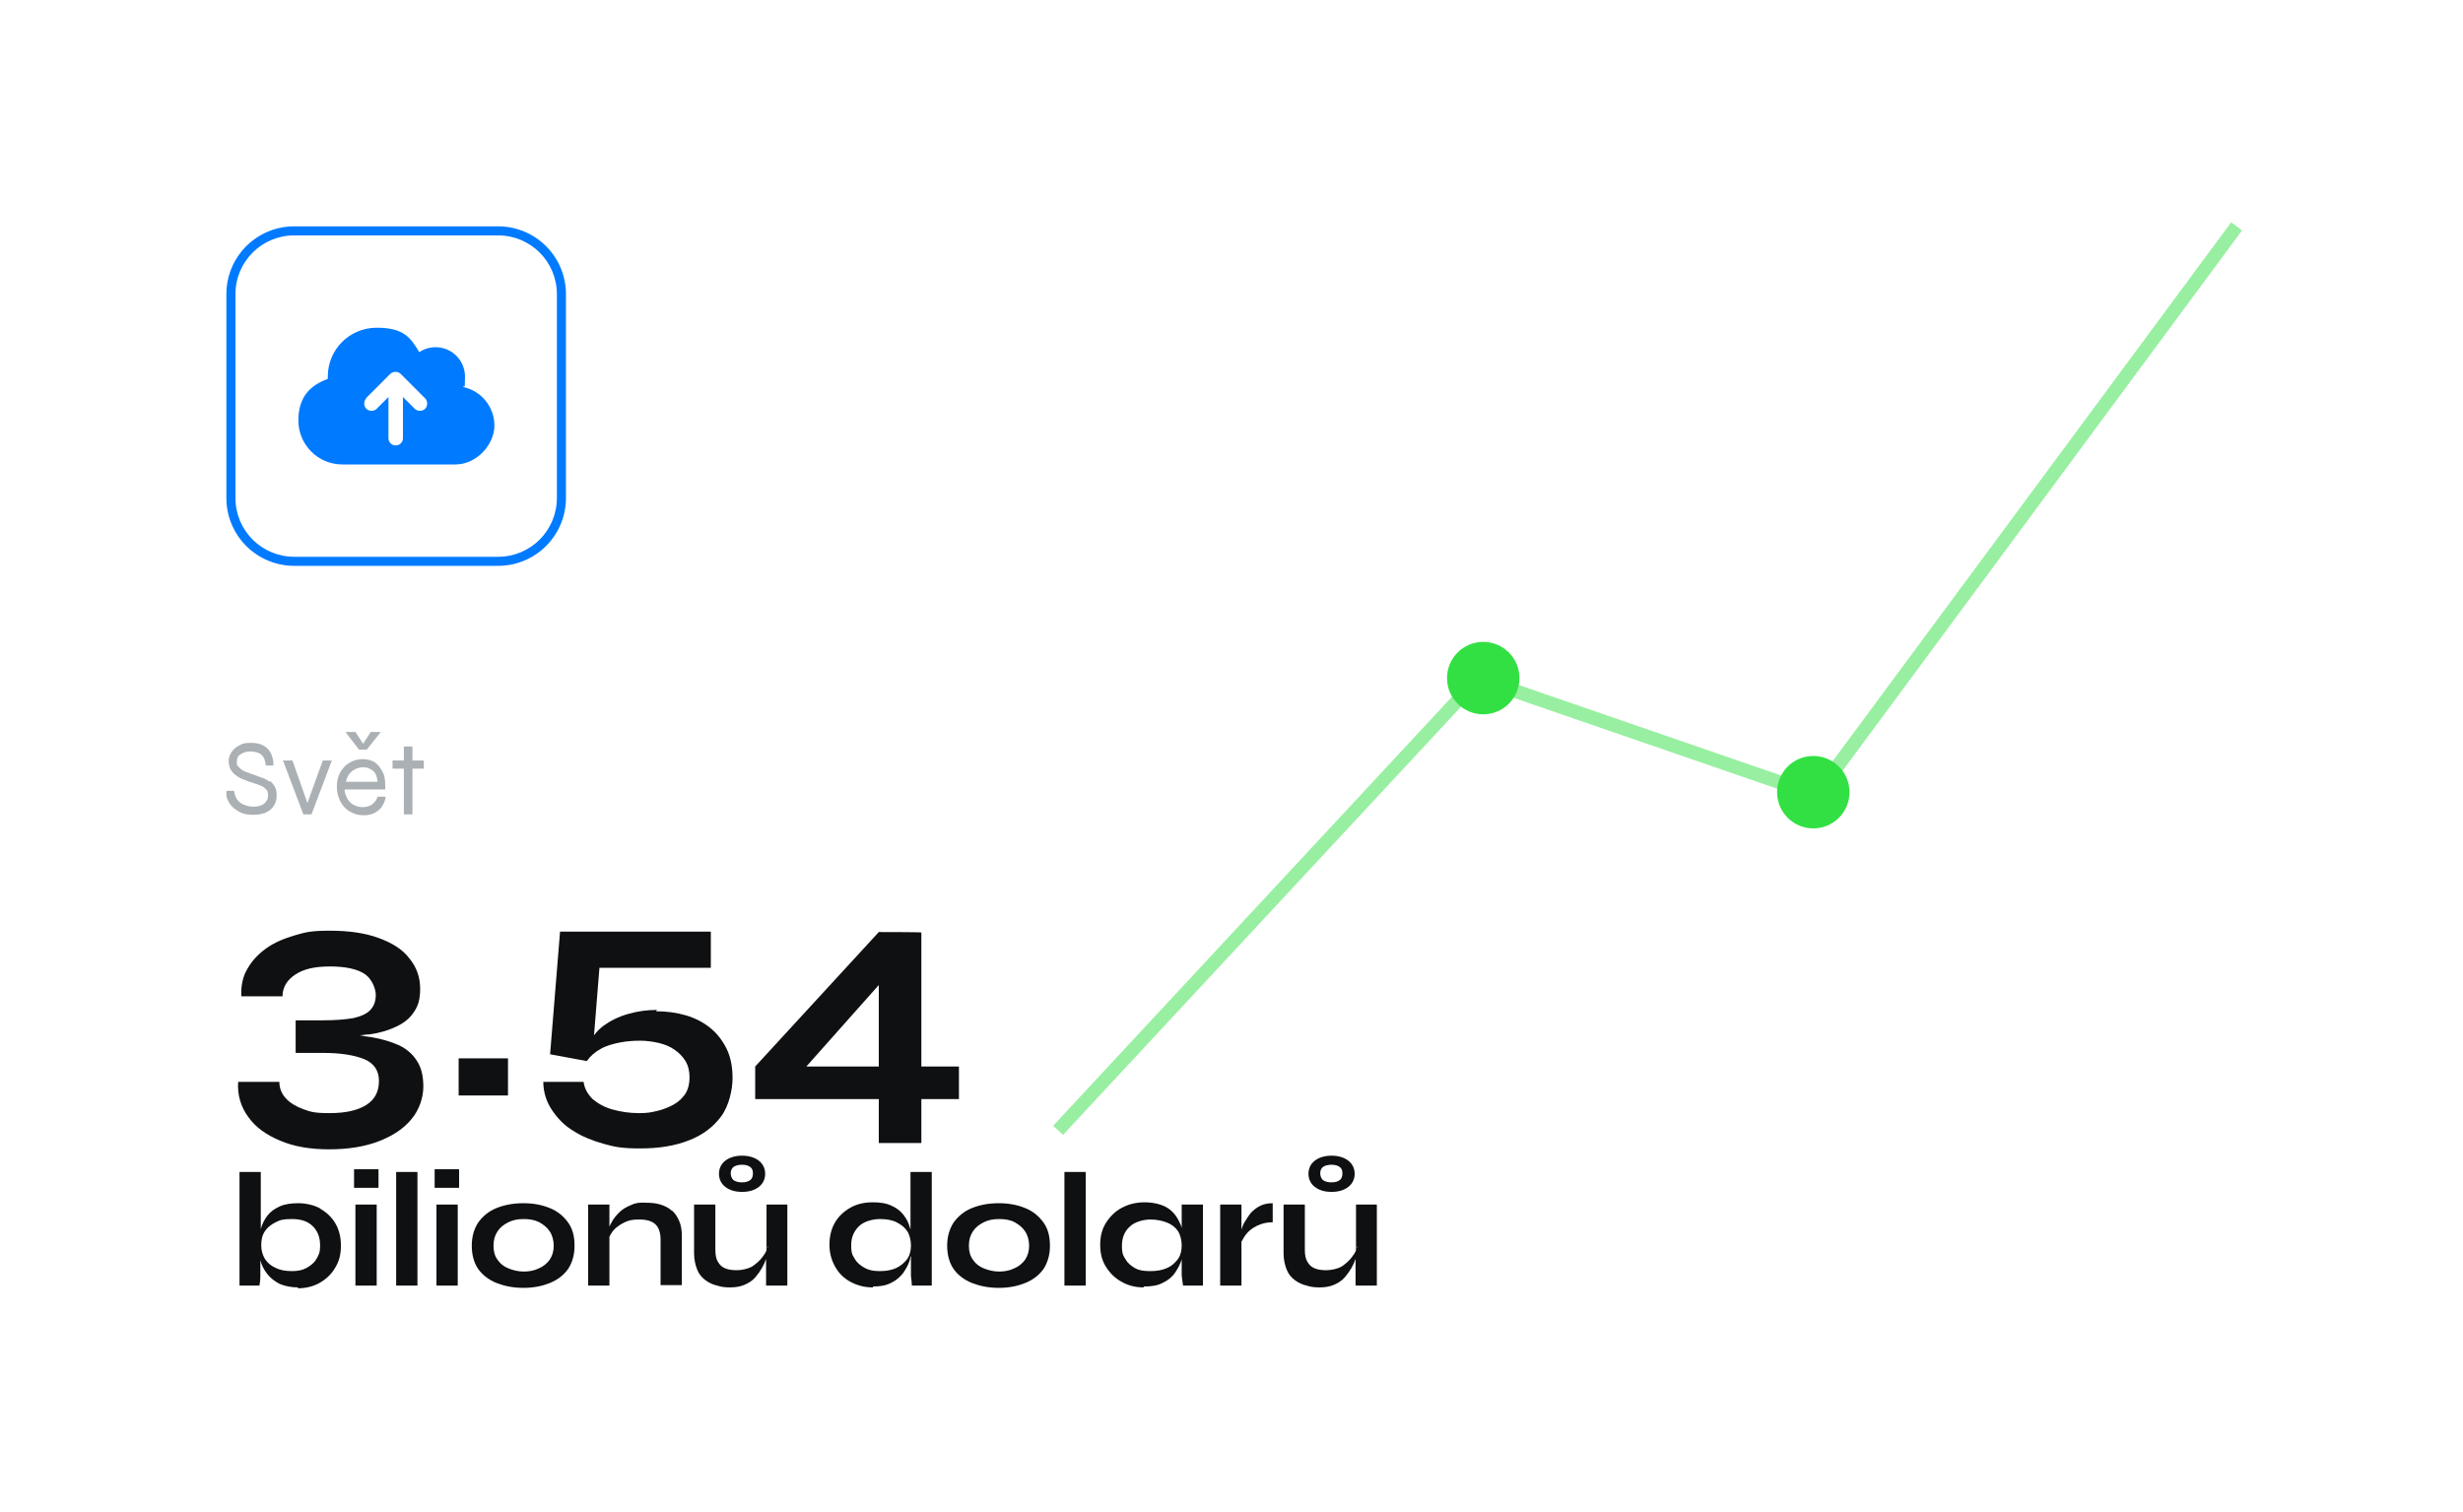 <?xml version="1.0" encoding="UTF-8"?>
<svg xmlns="http://www.w3.org/2000/svg" id="Vrstva_1" data-name="Vrstva 1" version="1.1" viewBox="0 0 544 334">
  <defs>
    <style>
      .cls-1 {
        fill: #0e1012;
      }

      .cls-1, .cls-2, .cls-3, .cls-4, .cls-5, .cls-6 {
        stroke-width: 0px;
      }

      .cls-2, .cls-3 {
        fill: #007aff;
      }

      .cls-7 {
        opacity: .5;
      }

      .cls-3 {
        fill-opacity: 0;
      }

      .cls-4 {
        fill: #32e043;
      }

      .cls-5 {
        fill: #566168;
      }

      .cls-6 {
        fill: #fff;
      }
    </style>
  </defs>
  <rect class="cls-6" y="0" width="544" height="334"></rect>
  <g>
    <rect class="cls-3" x="50" y="50" width="75" height="75" rx="15" ry="15"></rect>
    <path class="cls-2" d="M110,52c7.2,0,13,5.8,13,13v45c0,7.2-5.8,13-13,13h-45c-7.2,0-13-5.8-13-13v-45c0-7.2,5.8-13,13-13h45M110,50h-45c-8.3,0-15,6.7-15,15v45c0,8.3,6.7,15,15,15h45c8.3,0,15-6.7,15-15v-45c0-8.3-6.7-15-15-15h0Z"></path>
  </g>
  <path class="cls-2" d="M75.6,102.6c-5.4,0-9.7-4.4-9.7-9.7s2.7-7.8,6.5-9.2v-.5c0-6,4.8-10.8,10.8-10.8s7.5,2.2,9.4,5.4c1-.7,2.3-1.1,3.6-1.1,3.6,0,6.5,2.9,6.5,6.5s-.2,1.6-.4,2.3c3.9.8,6.9,4.3,6.9,8.5s-3.9,8.6-8.6,8.6h-25ZM80.9,88c-.6.6-.6,1.7,0,2.3.6.6,1.7.6,2.3,0l2.6-2.6v9.1c0,.9.7,1.6,1.6,1.6s1.6-.7,1.6-1.6v-9.1l2.6,2.6c.6.6,1.7.6,2.3,0,.6-.6.6-1.7,0-2.3l-5.4-5.4c-.6-.6-1.7-.6-2.3,0l-5.4,5.4h.1Z"></path>
  <path class="cls-1" d="M88.1,230.9c-1.8-.8-3.8-1.4-6.2-1.8-.8-.1-1.6-.2-2.5-.4.7,0,1.5-.2,2.2-.2,2.3-.3,4.2-.9,5.9-1.7s3-1.8,3.9-3.2c.9-1.3,1.4-2.7,1.4-5.2s-.8-4.8-2.4-6.7c-1.5-2-3.8-3.4-6.8-4.5-3-1.1-6.6-1.6-10.7-1.6s-5.3.3-7.7,1-4.6,1.6-6.4,2.9c-1.8,1.3-3.2,2.8-4.2,4.6-1,1.7-1.4,3.7-1.3,6h9.1c0-2,1-3.6,2.8-4.8s4.2-1.8,7.7-1.8,6.1.6,7.7,1.7c1.6,1.1,2.4,3.3,2.4,4.6s-.4,2.5-1.2,3.3c-.7.8-2,1.4-3.7,1.8-1.7.3-4,.5-6.7.5h-6.1v7.2h6.1c3.9,0,6.9.5,9.1,1.4,2.1.9,3.2,2.5,3.2,4.8s-.9,4.1-2.8,5.3c-1.9,1.2-4.6,1.8-8.1,1.8s-4.2-.3-5.9-.9c-1.6-.6-2.9-1.4-3.8-2.4-.9-1-1.4-2.2-1.4-3.6h-9.1c-.2,2.9.6,5.5,2.2,7.7,1.6,2.3,4,4,7.1,5.3,3.1,1.3,6.6,1.9,10.8,1.9s7.9-.6,11-1.8,5.5-2.8,7.2-4.9c1.7-2,2.6-4.8,2.6-7.1s-.4-4.2-1.4-5.7c-.9-1.5-2.3-2.7-4-3.5Z"></path>
  <rect class="cls-1" x="101.3" y="233.8" width="10.9" height="8.2"></rect>
  <path class="cls-1" d="M148.8,244c-1.1.6-2.3,1.1-3.6,1.4-1.3.3-2,.5-4.1.5s-4-.3-5.8-.8-3.2-1.3-4.4-2.3c-1.1-1.1-1.8-2.3-2-3.8h-8.9c0,2.3.7,4.4,1.9,6.2,1.2,1.8,2.7,3.4,4.7,4.6,2,1.3,4.3,2.2,6.8,2.9,2.5.7,4,1,8.1,1s7.7-.6,10.7-1.8c3.1-1.2,5.4-3,7.1-5.3,1.7-2.3,2.5-5.9,2.5-8.4s-.4-4.6-1.3-6.5c-.9-1.8-2.1-3.4-3.6-4.6-1.6-1.3-3.4-2.2-5.4-2.8-2.1-.6-4.2-.9-6.6-.9l.2-.3c-2.2,0-4.3.3-6.4.9-2.1.6-3.9,1.5-5.4,2.6-.8.6-1.5,1.3-2.1,2.1l1.2-14.9h24.6v-8h-33.3l-2.2,27.1,8.1,1.5c.8-1.1,1.8-2,3.1-2.7,1.2-.7,2.7-1.1,4.2-1.4s3.1-.4,4.5-.4,2.8.2,4.1.5c1.3.3,2.5.8,3.5,1.5,1,.7,1.8,1.5,2.4,2.5.6,1,.9,2.2.9,3.6s-.3,2.6-.9,3.6c-.7,1-1.5,1.8-2.6,2.4Z"></path>
  <path class="cls-1" d="M194.1,252.5h9.4v-9.7h8.3v-7.2h-8.3v-29.6h0c0-.1-9.4-.1-9.4-.1l-27.3,29.7v7.2h27.3v9.7ZM178.1,235.6l16-18v18h-16Z"></path>
  <path class="cls-1" d="M70.8,267c-1.4-.8-3.3-1.2-4.9-1.2s-3,.2-4.1.7c-1.1.5-2,1.1-2.7,2-.7.9-1.2,1.9-1.5,3v-12.6h-4.7v25.1h4.4c.1-.5.2-1.2.2-2.1,0-.9,0-1.7,0-2.5v-1c.3,1.1.8,2.1,1.5,3,.7.9,1.6,1.6,2.7,2.2,1.2.5,2.5.8,4.1.8v.2c1.7,0,3.4-.4,4.8-1.2,1.4-.8,2.6-1.9,3.4-3.3.9-1.4,1.3-3,1.3-4.9s-.4-3.5-1.2-4.9c-.8-1.4-2-2.5-3.4-3.3ZM69.9,278.1c-.5.9-1.3,1.5-2.2,2-.9.5-1.9.7-3.2.7-1.4,0-2.6-.2-3.6-.7-1.1-.5-1.8-1.1-2.4-2-.5-.9-.8-1.8-.8-3s.2-2.2.8-3.1c.6-.9,1.4-1.5,2.4-2s1.6-.7,3.6-.7,3.5.5,4.6,1.6,1.6,2.5,1.6,4.2-.3,2.1-.8,3Z"></path>
  <rect class="cls-1" x="78.5" y="266.1" width="4.7" height="17.9"></rect>
  <rect class="cls-1" x="78.2" y="258.3" width="5.4" height="4.1"></rect>
  <rect class="cls-1" x="87.5" y="258.9" width="4.7" height="25.1"></rect>
  <rect class="cls-1" x="96.4" y="266.1" width="4.7" height="17.9"></rect>
  <rect class="cls-1" x="96" y="258.3" width="5.4" height="4.1"></rect>
  <path class="cls-1" d="M121.5,266.9c-1.7-.7-3.6-1.1-5.9-1.1s-4.3.4-6,1.1c-1.7.7-3,1.8-4,3.2-.9,1.4-1.4,3.1-1.4,5.1s.5,3.8,1.4,5.1c.9,1.3,2.3,2.4,4,3.1,1.8.7,3.7,1.1,6,1.1s4.2-.4,5.9-1.1,3-1.7,4-3.1c.9-1.4,1.4-3.1,1.4-5.1s-.4-3.7-1.4-5.1c-1-1.4-2.3-2.5-4-3.2ZM121.4,278.3c-.6.8-1.4,1.5-2.4,1.9-1,.5-2.2.7-3.3.7-1.3,0-2.4-.3-3.4-.7-1-.4-1.8-1-2.4-1.9-.6-.8-.9-1.8-.9-3.1s.3-2.3.9-3.2c.6-.9,1.4-1.5,2.4-2s2.1-.7,3.4-.7,2.4.2,3.4.7c.9.5,1.7,1.1,2.3,2,.6.9.9,2,.9,3.2s-.3,2.2-.9,3.1Z"></path>
  <path class="cls-1" d="M148.3,267.4c-.6-.6-1.5-1-2.4-1.3-1-.3-2-.4-3.1-.4h0c-1.3-.1-2.4,0-3.4.5-1,.4-1.9.9-2.6,1.6s-1.3,1.4-1.7,2.2c-.2.3-.4.7-.5,1v-4.9h-4.7v17.9h4.7v-10.8c.2-.4.5-.9.8-1.3.6-.7,1.4-1.3,2.4-1.8s1.7-.7,3.4-.7,2.9.4,3.6,1.1,1.1,1.8,1.1,3.3v10.1h4.7v-10.9c0-1.3-.2-2.4-.6-3.3-.4-.9-.9-1.7-1.6-2.3Z"></path>
  <path class="cls-1" d="M201.2,272.1c0-.3-.1-.6-.2-.8-.3-1.2-.8-2.1-1.5-3-.7-.9-1.6-1.5-2.7-2-1.1-.5-2.3-.7-4.1-.7s-3.5.4-4.9,1.2c-1.4.8-2.6,1.9-3.4,3.3-.8,1.4-1.2,3-1.2,4.9s.5,3.5,1.3,4.9c.8,1.4,1.9,2.5,3.4,3.3,1.5.8,3.1,1.2,4.9,1.2v-.2c1.5,0,2.9-.2,4-.8,1.1-.5,2-1.3,2.7-2.2.6-.9,1.2-1.9,1.5-3,0-.3.1-.5.2-.8v2c0,.8,0,1.6,0,2.5.1.8.2,1.5.2,2.1h4.4v-25.1h-4.7v13.2ZM200.4,278.1c-.6.8-1.4,1.5-2.4,2-1.1.5-2.3.7-3.7.7s-2.4-.2-3.3-.7c-.9-.5-1.7-1.1-2.2-2-.5-.8-.8-1.2-.8-3s.6-3.1,1.7-4.2c1.1-1.1,3.1-1.6,4.6-1.6s2.7.2,3.7.7,1.8,1.1,2.4,2c.5.8.8,2,.8,3.1s-.2,2.1-.8,3Z"></path>
  <path class="cls-1" d="M226.5,266.9c-1.7-.7-3.6-1.1-5.9-1.1s-4.3.4-6,1.1c-1.7.7-3,1.8-4,3.2-.9,1.4-1.4,3.1-1.4,5.1s.5,3.8,1.4,5.1c.9,1.3,2.3,2.4,4,3.1,1.8.7,3.7,1.1,6,1.1s4.2-.4,5.9-1.1,3-1.7,4-3.1c.9-1.4,1.4-3.1,1.4-5.1s-.4-3.7-1.4-5.1c-1-1.4-2.3-2.5-4-3.2ZM226.4,278.3c-.6.8-1.4,1.5-2.4,1.9-1,.5-2.2.7-3.3.7-1.3,0-2.4-.3-3.4-.7-1-.4-1.8-1-2.4-1.9-.6-.8-.9-1.8-.9-3.1s.3-2.3.9-3.2c.6-.9,1.4-1.5,2.4-2s2.1-.7,3.4-.7,2.5.2,3.4.7c.9.5,1.7,1.1,2.3,2,.6.9.9,2,.9,3.2s-.3,2.2-.9,3.1Z"></path>
  <rect class="cls-1" x="235.1" y="258.9" width="4.7" height="25.1"></rect>
  <path class="cls-1" d="M261,271.3c-.1-.4-.2-.8-.4-1.1-.6-1.4-1.5-2.6-2.8-3.4s-3.2-1.2-5-1.2-3.5.4-5,1.2-2.6,1.9-3.5,3.3c-.9,1.4-1.3,3-1.3,4.9s.4,3.5,1.3,4.9c.9,1.4,2,2.5,3.5,3.3,1.4.8,3,1.2,4.8,1.2v-.2c1.7,0,3.1-.2,4.2-.8,1.1-.5,2.1-1.3,2.7-2.2.6-.9,1.2-1.9,1.5-3,0,0,0,0,0,0v3.3c0,.7.2,1.6.3,2.5h4.4v-17.9h-4.7v5.2ZM260.2,278.1c-.6.8-1.3,1.5-2.4,2-1.1.5-2.3.7-3.7.7h0c-1.3,0-2.4-.1-3.3-.6-.9-.5-1.7-1.1-2.2-2-.5-.8-.8-1.2-.8-3s.6-3.2,1.7-4.2c1.1-1.1,3.1-1.6,4.6-1.6s2.7.3,3.7.7c1,.4,1.8,1,2.4,1.9.5.8.8,2,.8,3.1s-.2,2.1-.8,3Z"></path>
  <path class="cls-1" d="M281.1,265.8c-1.1,0-2,.2-2.8.6-.8.4-1.4.9-2,1.5-.5.6-.9,1.3-1.3,1.9-.4.6-.6,1.2-.8,1.8v-5.5h-4.7v17.9h4.7v-9.7c.3-.5.6-1.1,1-1.6.6-.8,1.4-1.4,2.4-1.9s2.2-.8,3.5-.8h0v-4.2Z"></path>
  <g>
    <path class="cls-1" d="M299.5,266.1v10.1c-.2.5-.5,1-.9,1.5-.6.8-1.4,1.5-2.3,2.1-.9.5-2.3.8-3.3.8s-1.9-.1-2.6-.4-1.2-.7-1.6-1.4c-.4-.6-.6-1.5-.6-2.7v-10h-4.7v10.8c0,1.4.3,2.6.7,3.6.4,1,1,1.7,1.8,2.3.8.6,1.7,1,2.6,1.2.9.3,1.7.4,2.9.4s2.3-.2,3.2-.6c.9-.4,1.7-.9,2.3-1.6.6-.7,1.1-1.4,1.5-2.1.4-.7.7-1.4.9-2,0-.1,0-.3,0-.4v6.3h4.7v-17.9h-4.7ZM299.7,275.7v-.3h.1c0,0,0,.2-.1.3Z"></path>
    <path class="cls-1" d="M290.4,262.2c.9.7,2.1,1.1,3.7,1.1s2.8-.4,3.7-1.1c.9-.7,1.4-1.7,1.4-2.9s-.5-2.2-1.4-2.9c-.9-.7-2.2-1.1-3.7-1.1s-2.8.4-3.7,1.1c-.9.7-1.4,1.7-1.4,2.9s.5,2.2,1.4,2.9ZM292.2,257.8c.4-.3,1.1-.5,1.9-.5s1.4.2,1.8.5c.4.3.6.7.6,1.4s-.2,1.2-.6,1.5c-.4.3-1,.5-1.8.5s-1.5-.2-1.9-.5c-.4-.4-.6-.9-.6-1.5s.2-1.1.6-1.4Z"></path>
  </g>
  <g>
    <path class="cls-1" d="M169.3,266.1v10.1c-.2.5-.5,1-.9,1.5-.6.8-1.4,1.5-2.3,2.1-.9.5-2.3.8-3.3.8s-1.9-.1-2.6-.4-1.2-.7-1.6-1.4c-.4-.6-.6-1.5-.6-2.7v-10h-4.7v10.8c0,1.4.3,2.6.7,3.6.4,1,1,1.7,1.8,2.3.8.6,1.7,1,2.6,1.2.9.3,1.7.4,2.9.4s2.3-.2,3.2-.6c.9-.4,1.7-.9,2.3-1.6.6-.7,1.1-1.4,1.5-2.1.4-.7.7-1.4.9-2,0-.1,0-.3,0-.4v6.3h4.7v-17.9h-4.7ZM169.5,275.7v-.3h.1c0,0,0,.2-.1.3Z"></path>
    <path class="cls-1" d="M160.2,262.2c.9.7,2.1,1.1,3.7,1.1s2.8-.4,3.7-1.1c.9-.7,1.4-1.7,1.4-2.9s-.5-2.2-1.4-2.9c-.9-.7-2.2-1.1-3.7-1.1s-2.8.4-3.7,1.1c-.9.7-1.4,1.7-1.4,2.9s.5,2.2,1.4,2.9ZM162,257.8c.4-.3,1.1-.5,1.9-.5s1.4.2,1.8.5c.4.3.6.7.6,1.4s-.2,1.2-.6,1.5c-.4.3-1,.5-1.8.5s-1.5-.2-1.9-.5c-.4-.4-.6-.9-.6-1.5s.2-1.1.6-1.4Z"></path>
  </g>
  <g>
    <g class="cls-7">
      <polygon class="cls-4" points="234.8 250.7 232.6 248.7 326.1 148.1 400.6 173.8 492.8 49.1 495.2 50.9 401.7 177.4 326.9 151.6 234.8 250.7"></polygon>
    </g>
    <circle class="cls-4" cx="327.6" cy="149.8" r="8"></circle>
    <circle class="cls-4" cx="400.5" cy="175" r="8"></circle>
  </g>
  <g class="cls-7">
    <path class="cls-5" d="M59.6,172.7c-.5-.3-.9-.6-1.5-.8s-1.1-.4-1.6-.6c-.8-.3-1.4-.5-2-.7-.5-.2-1-.4-1.3-.7s-.5-.5-.7-.7-.2-.6-.2-.9c0-.8.3-1.4.9-1.7.6-.4,1.3-.6,2.1-.6s1.8.2,2.4.7c.6.5.9,1.3,1,2.4h1.7c0-1.5-.4-2.7-1.2-3.6s-2.1-1.4-3.7-1.4-2,.2-2.7.6c-.8.4-1.3.9-1.7,1.5-.4.6-.6,1.3-.6,2s.2,1.4.5,1.9c.3.5.8,1,1.3,1.3.5.4,1.1.7,1.8.9.6.3,1.3.5,1.9.7.7.2,1.2.4,1.7.6.5.2.8.5,1.1.8.3.3.4.7.4,1.3s-.1,1-.4,1.3c-.2.4-.6.7-1.1.9-.5.2-1.1.3-1.8.3s-1.5-.2-2.2-.5c-.6-.3-1.1-.7-1.4-1.2s-.5-1.1-.6-1.8h-1.7c0,.2,0,.6,0,1,0,.4.2.9.5,1.4.2.5.6.9,1.1,1.4.5.4,1.1.8,1.8,1.1.7.3,1.6.4,2.6.4s2.2-.2,2.9-.6c.8-.4,1.3-.9,1.7-1.6s.5-1.3.5-2.1-.1-1.4-.4-1.9c-.3-.5-.6-.9-1.1-1.3Z"></path>
    <polygon class="cls-5" points="67.9 177.4 64.6 168 62.5 168 67 179.9 68.8 179.9 73.3 168 71.3 168 67.9 177.4"></polygon>
    <polygon class="cls-5" points="81 165.6 84.1 161.7 81.9 161.7 80.2 164.3 78.5 161.7 76.3 161.7 79.3 165.6 81 165.6"></polygon>
    <path class="cls-5" d="M83,168.5c-.8-.5-1.8-.8-2.9-.8s-2.1.3-2.9.8c-.9.5-1.6,1.3-2.1,2.2s-.7,2-.7,3.2.3,2.2.8,3.2c.5.9,1.2,1.7,2.1,2.2s1.9.8,3,.8,1.7-.2,2.4-.5c.7-.4,1.3-.8,1.7-1.5.4-.6.7-1.3.8-2.1h-1.8c-.2.7-.6,1.2-1.2,1.7-.6.4-1.2.6-2.1.6s-1.4-.2-2-.5c-.6-.3-1-.8-1.4-1.4-.3-.6-.6-1.3-.6-2h9c0-1.4,0-2.7-.5-3.7s-1-1.7-1.8-2.3ZM76.4,172.7c.2-1,.7-1.8,1.3-2.3s1.5-.9,2.5-.9,1.5.3,2.2.8c.6.5.9,1.3,1,2.4h-7Z"></path>
    <polygon class="cls-5" points="93.6 168 91.1 168 91.1 164.9 89.2 164.9 89.2 168 86.7 168 86.7 169.8 89.2 169.8 89.2 179.9 91.1 179.9 91.1 169.8 93.6 169.8 93.6 168"></polygon>
  </g>
</svg>
